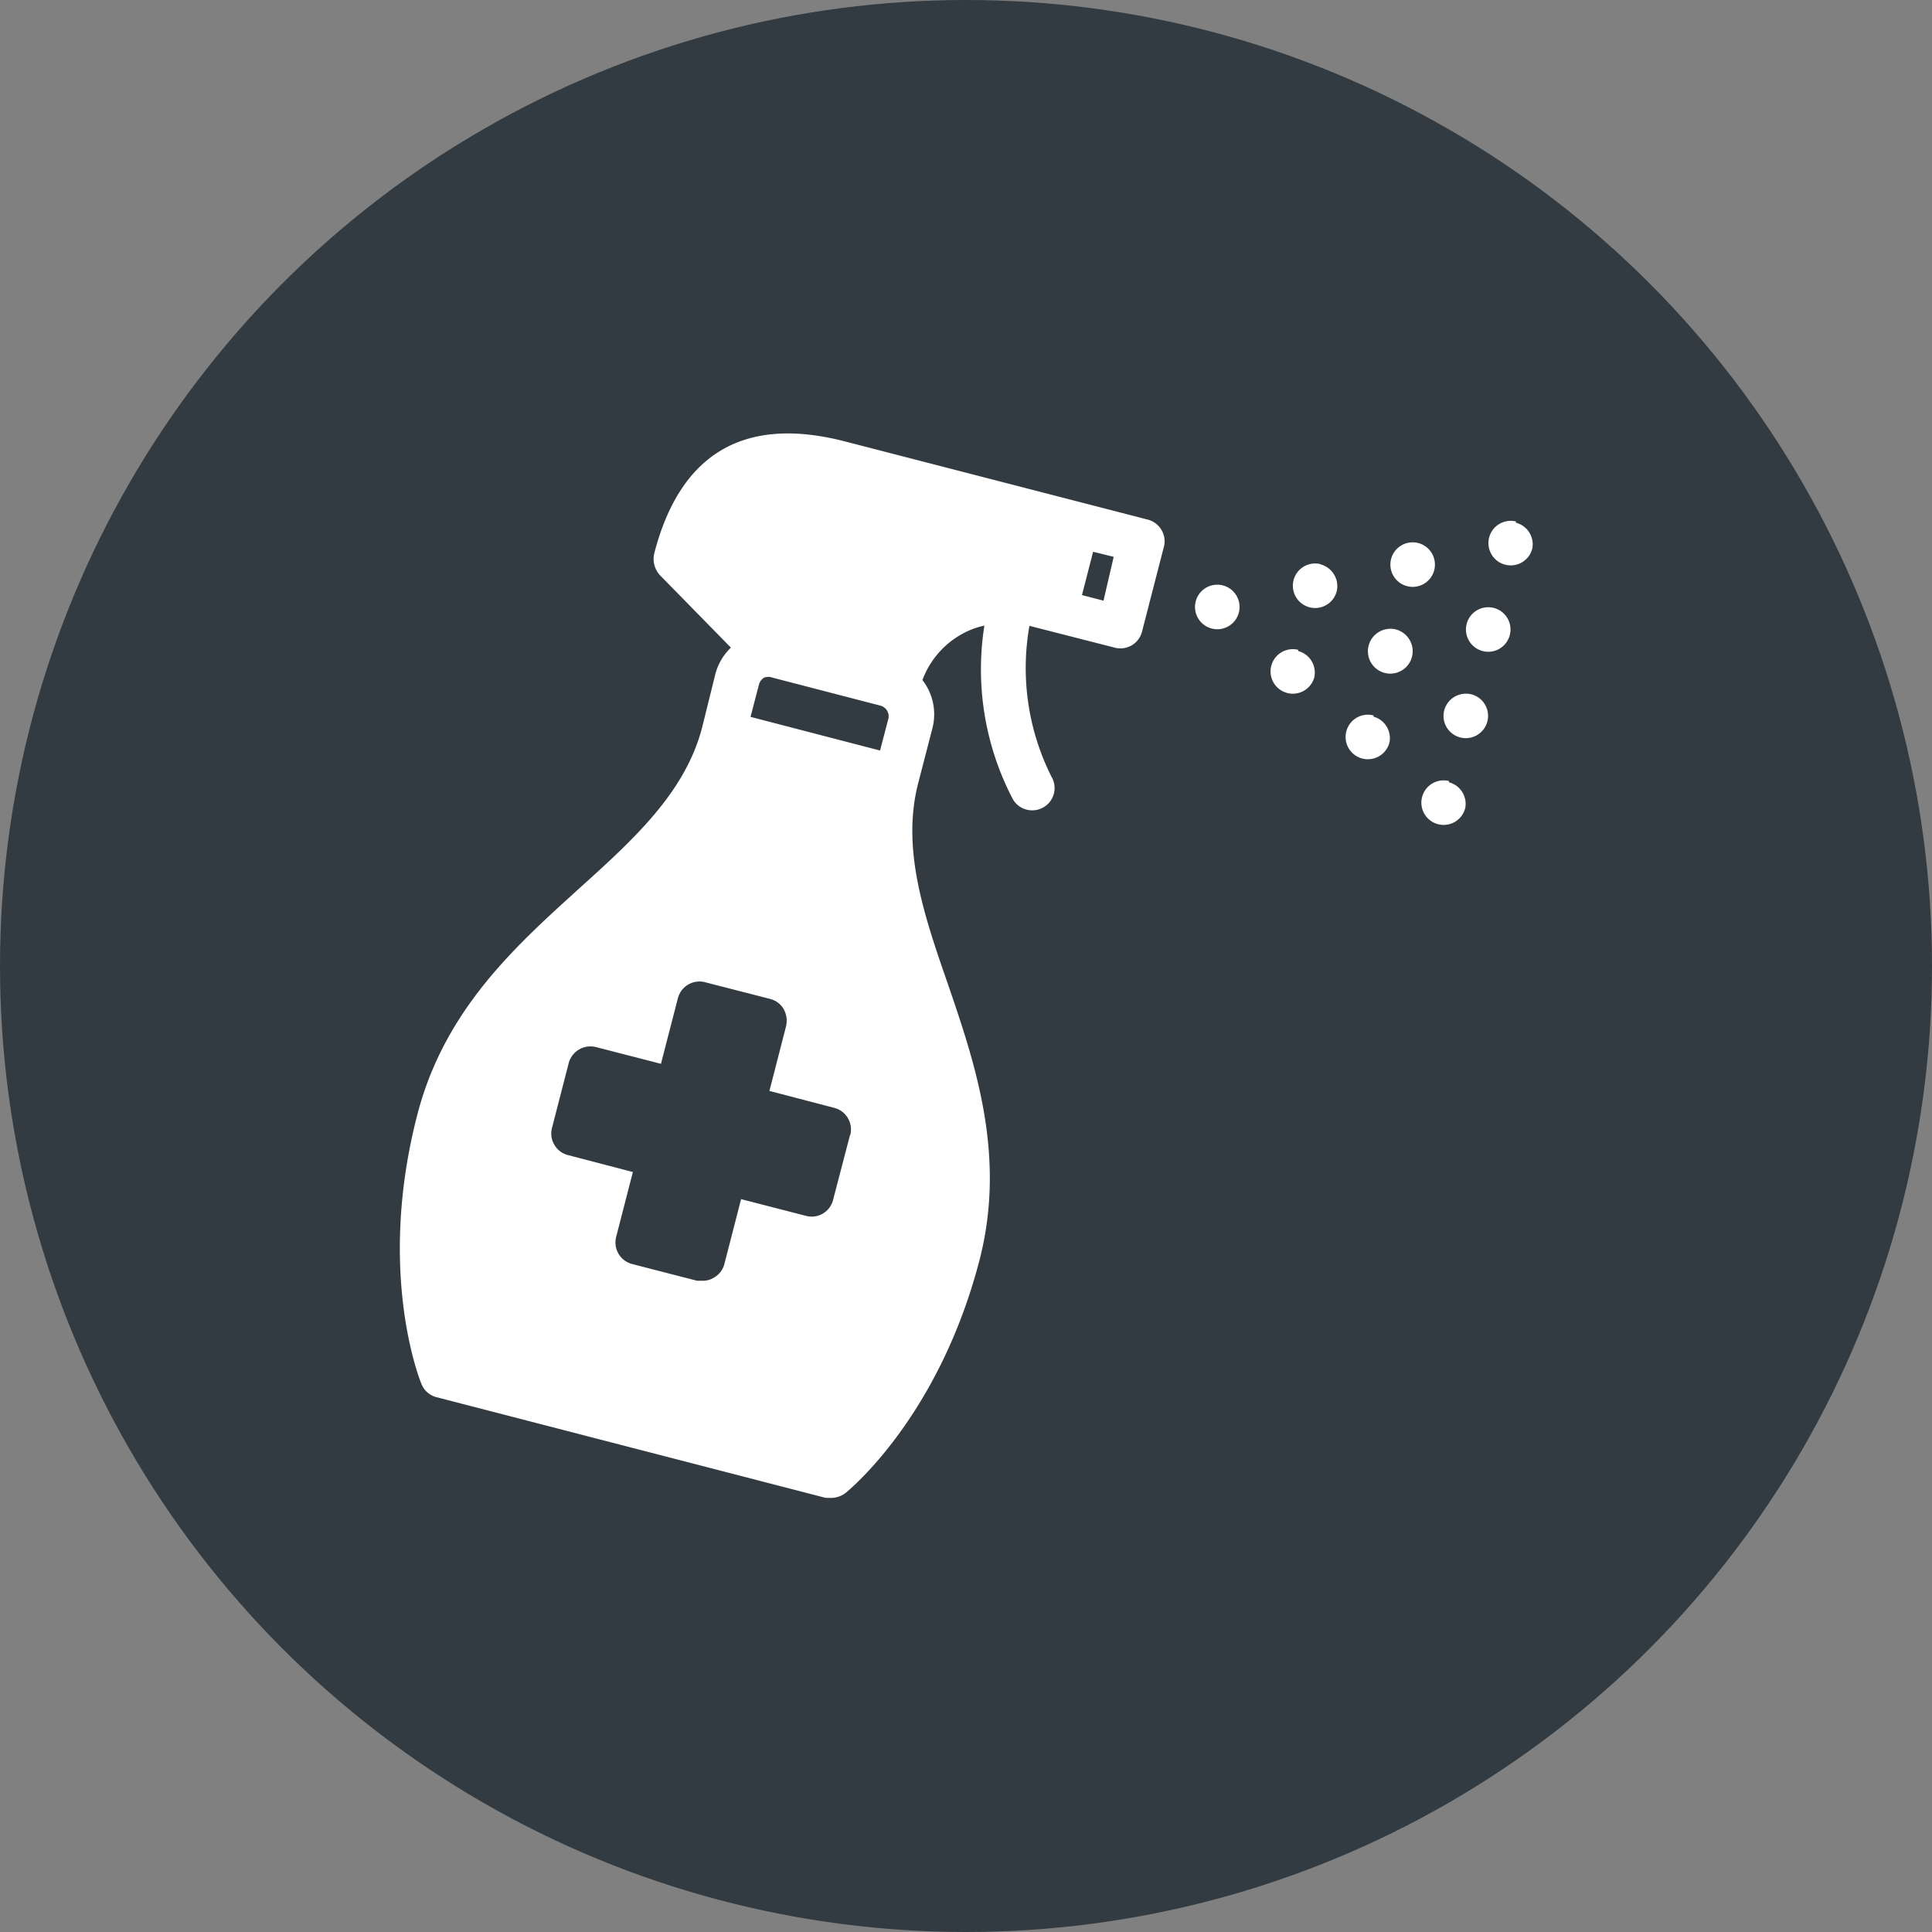 <svg id="Layer_1" data-name="Layer 1" xmlns="http://www.w3.org/2000/svg" viewBox="0 0 79.8 79.8"><rect x="0" y="0" width="79.8" height="79.8" fill="#808080" stroke="none"/><defs><style>.cls-1{fill:#313b41;}.cls-2{fill:#fff;}</style></defs><circle class="cls-1" cx="39.9" cy="39.9" r="39.9"/><path class="cls-2" d="M51.17,25.3a.92.92,0,1,1-.66-1.12A.92.92,0,0,1,51.17,25.3Zm3.37-2a.92.92,0,1,0,.67,1.13A.93.93,0,0,0,54.54,23.31ZM57.66,26a.93.93,0,0,0-1.13.67.92.92,0,0,0,1.79.46A.93.93,0,0,0,57.66,26Zm1.58-2.45a.92.92,0,0,0-.66-1.12.92.92,0,1,0,.66,1.12Zm-2.51,6a.92.92,0,1,0,.66,1.12A.92.92,0,0,0,56.73,29.6Zm-3.11-2.71A.92.92,0,1,0,54.28,28,.92.92,0,0,0,53.62,26.89Zm9-5.3a.92.92,0,1,0,.67,1.12A.92.92,0,0,0,62.61,21.59Zm-.92,3.57a.92.92,0,0,0-1.12.66.92.92,0,1,0,1.12-.66Zm-.92,3.57a.93.93,0,0,0-1.13.67.92.92,0,1,0,1.13-.67Zm-.93,3.58a.92.92,0,1,0,.67,1.12A.92.92,0,0,0,59.84,32.31ZM47.4,21.46,34.89,18.23c-4.15-1.07-6.8.49-7.87,4.64a1,1,0,0,0,.23.88l2.94,3a2.33,2.33,0,0,0-.64,1.08L29,30.05c-.7,2.69-2.83,4.62-5.08,6.65-2.61,2.37-5.57,5-6.69,9.37-1.67,6.47.1,10.91.18,11.1a.91.91,0,0,0,.62.54l16.08,4.16.23,0a1,1,0,0,0,.58-.2c.16-.13,3.86-3.15,5.54-9.63,1.11-4.32-.18-8.1-1.32-11.43-1-2.87-1.91-5.59-1.21-8.28h0l.58-2.24a2.3,2.3,0,0,0-.41-2,3.61,3.61,0,0,1,1.56-1.86,3.35,3.35,0,0,1,1-.39,11.56,11.56,0,0,0,1.18,7.18.92.92,0,0,0,.8.45.9.9,0,0,0,.47-.13.92.92,0,0,0,.32-1.26,10,10,0,0,1-.91-6.23l3.52.9a.92.92,0,0,0,1.13-.66l.92-3.57A.93.93,0,0,0,47.4,21.46ZM35.11,46.88l-.7,2.68a.91.91,0,0,1-1.12.66l-2.68-.69-.69,2.68a.9.9,0,0,1-.43.56.85.85,0,0,1-.47.13l-.23,0-2.68-.69a.92.92,0,0,1-.66-1.12l.69-2.68-2.68-.7a.91.91,0,0,1-.56-.42.9.9,0,0,1-.1-.7l.69-2.68a.93.93,0,0,1,1.13-.66l2.68.69L28,41.23a.92.92,0,0,1,1.12-.66l2.69.69a.91.91,0,0,1,.56.42,1,1,0,0,1,.1.7l-.69,2.68,2.68.7a.92.92,0,0,1,.66,1.12ZM36.7,29.66,36.35,31,31,29.61l.35-1.34a.47.47,0,0,1,.21-.28.5.5,0,0,1,.35,0l4.47,1.16A.46.46,0,0,1,36.7,29.66Zm8.88-4.85-.89-.23.46-1.79L46,23Z"/></svg>
